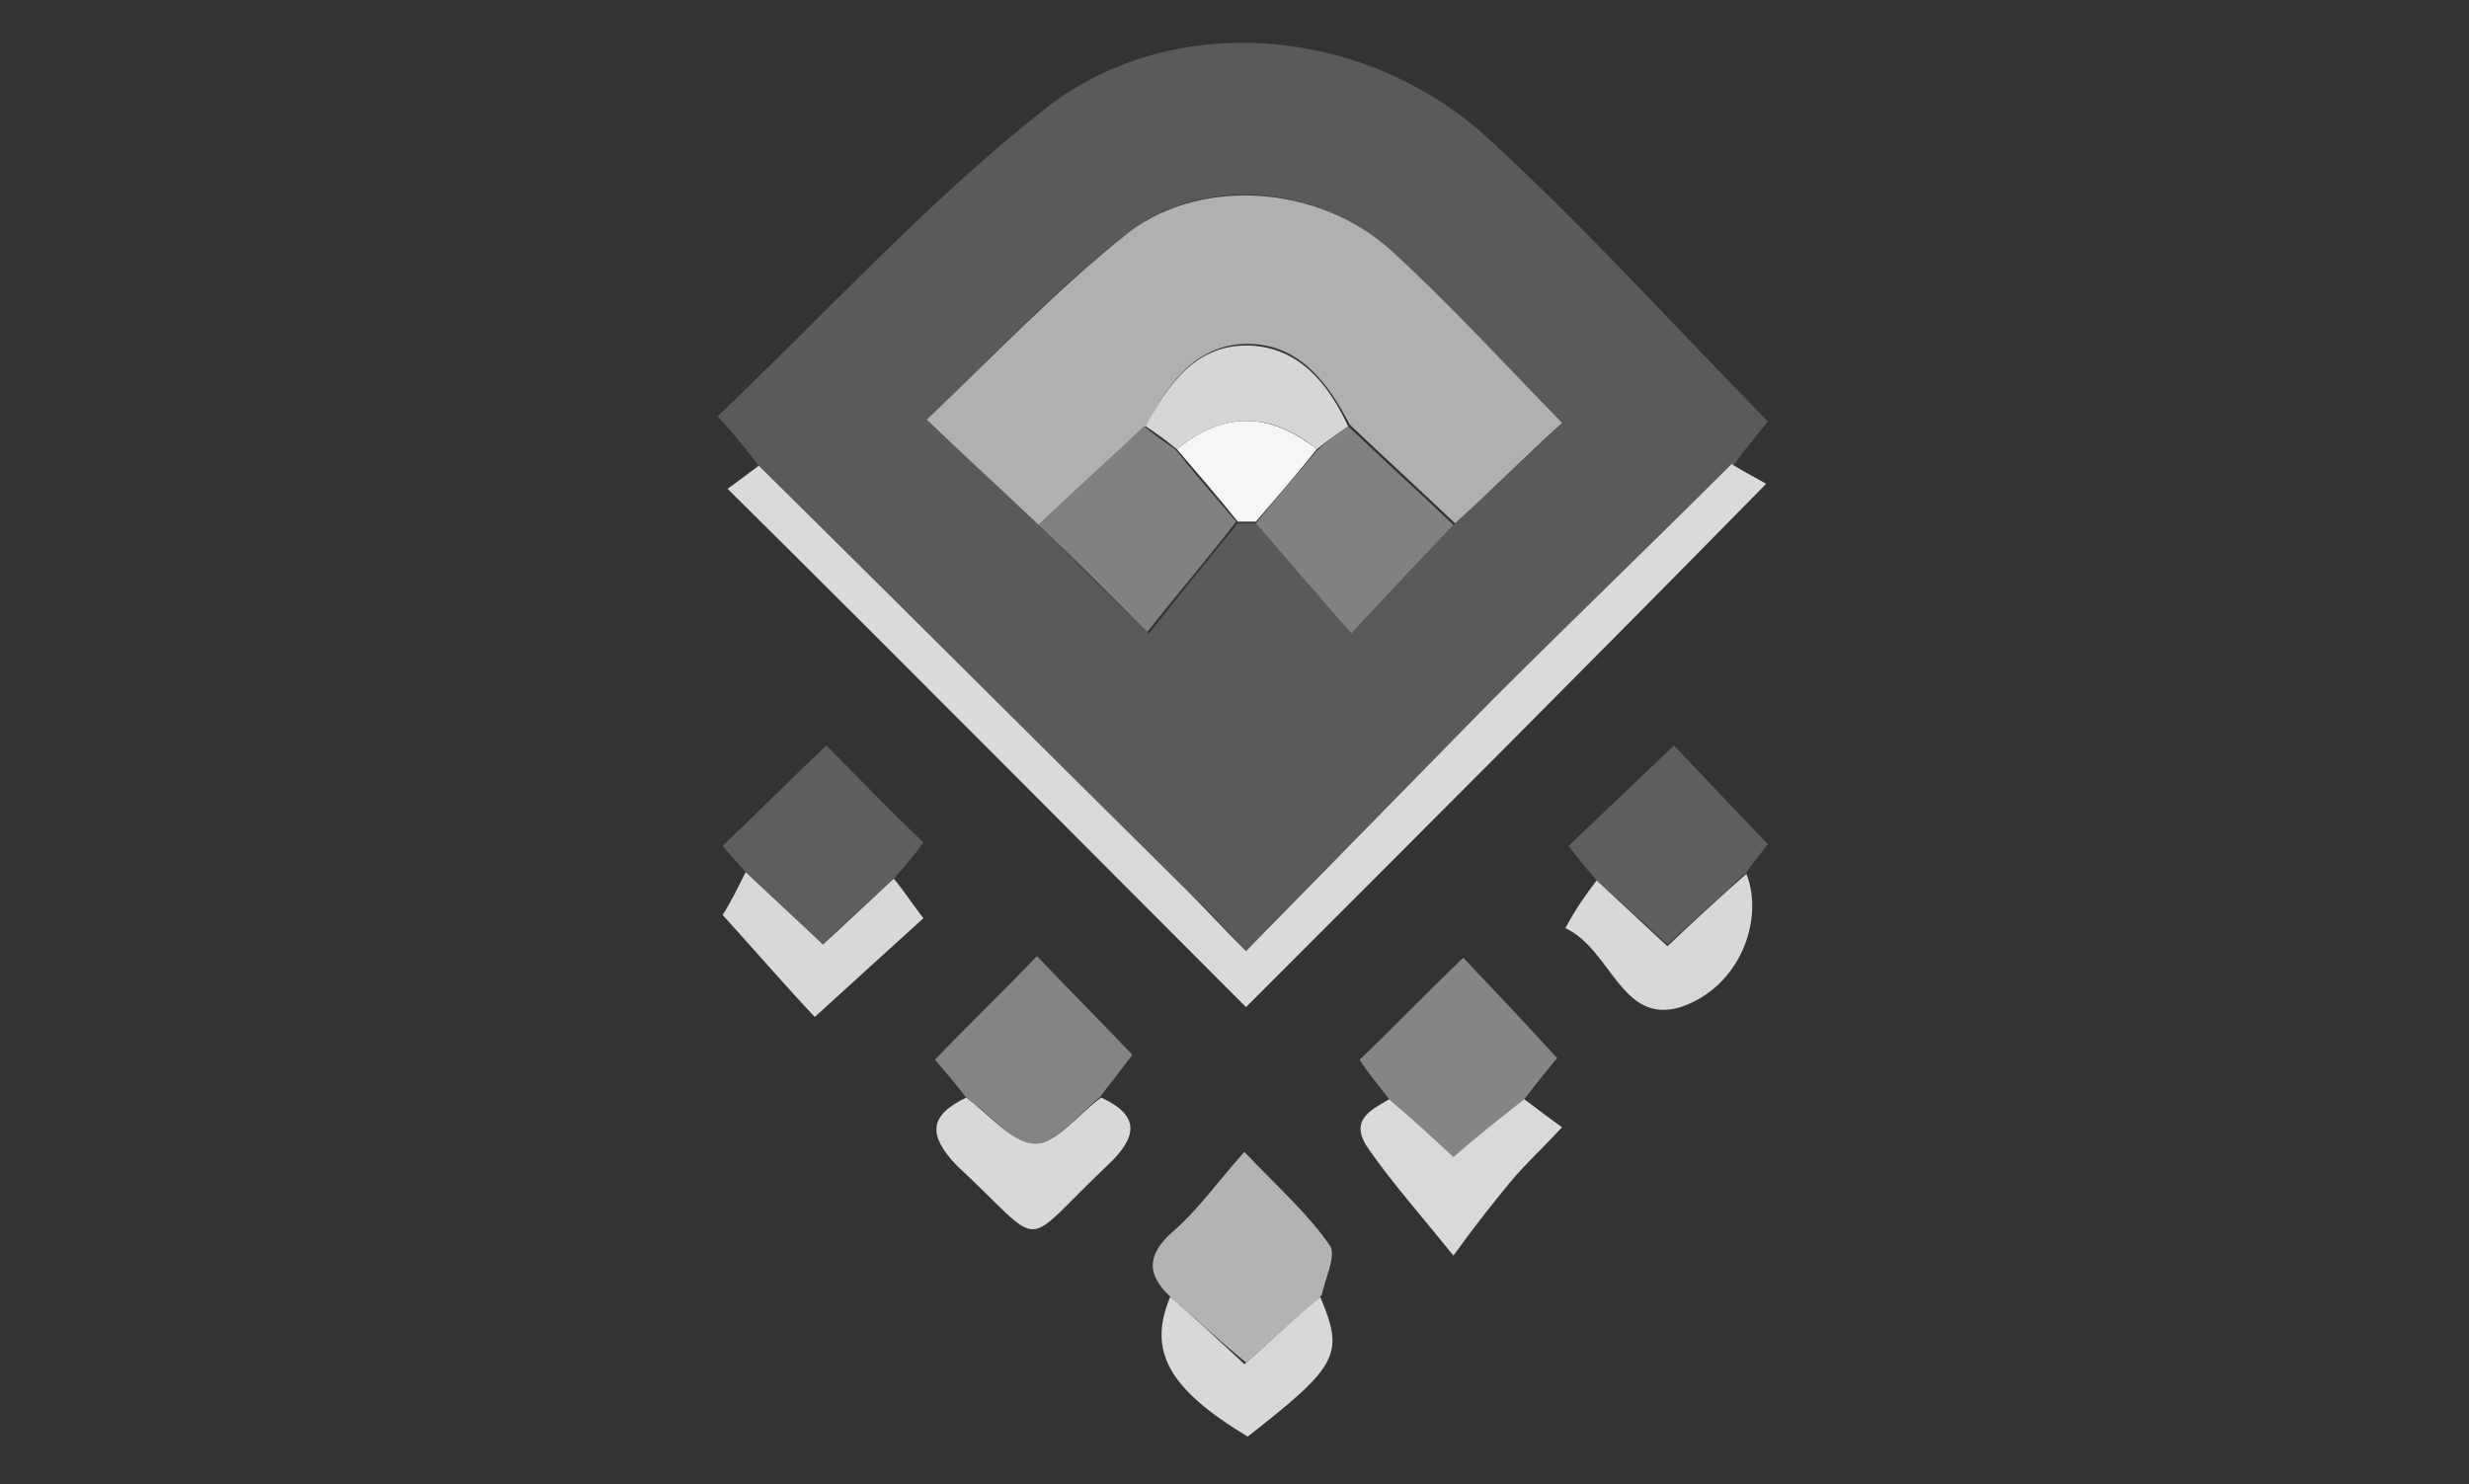 <?xml version="1.0" encoding="utf-8"?>
<!-- Generator: Adobe Illustrator 23.0.2, SVG Export Plug-In . SVG Version: 6.00 Build 0)  -->
<svg version="1.1" id="Camada_1" xmlns="http://www.w3.org/2000/svg" xmlns:xlink="http://www.w3.org/1999/xlink" x="0px" y="0px"
	 viewBox="0 0 150 90.2" style="enable-background:new 0 0 150 90.2;" xml:space="preserve">
<rect x="0" y="0" width="150" height="90.2" fill="#333333" stroke="none"/>
<style type="text/css">
	.st0{fill:#3E3E4A;}
	.st1{fill:#FEFEFE;}
	.st2{fill:#5A5A5A;}
	.st3{fill:#DADADA;}
	.st4{fill:#5E5E5E;}
	.st5{fill:#858585;}
	.st6{fill:#848484;}
	.st7{fill:#B3B3B3;}
	.st8{fill:#D8D8D8;}
	.st9{fill:#D9D9D9;}
	.st10{fill:#B0B0B0;}
	.st11{fill:#818181;}
	.st12{fill:#F6F6F6;}
	.st13{fill:#D6D6D6;}
</style>
<path class="st0" d="M-156.7,228.4c0-25.9,0-51.8,0-77.7c34.5,0,69.1,0,103.6,0c0,25.9,0,51.7,0,77.7
	C-87.8,228.4-122.3,228.4-156.7,228.4z M-122.5,213c-0.7,0.7-1.2,1.6-2,2.2c-2.2,2.1-4.5,4.1-6.8,6.2c2,0.6,3.6,0.4,5-1
	c1.5-1.5,3.2-2.8,4.9-4.2c0.4-0.3,0.9-0.4,1.4-0.6c0.2,0.2,0.4,0.3,0.6,0.5c-1.9,1.8-3.7,3.6-5.6,5.3c0,0.1,0.1,0.3,0.1,0.4
	c1.4-0.4,2.9-0.7,4.3-1.2c1.6-0.6,3.1-1.4,4.6-2.1c0.7,0.4,1.3,0.9,2,1.2c9.5,4.5,20,2.7,27.8-4.8c8.2-7.9,10.4-19.2,5.6-28.5
	c0.5-1.4,1.7-1.2,2.8-1.2c3.3,0,6.5-0.1,8.8-2.9c2.2,0.7,5.2-0.1,6.2-1.5c0.7-1,0.3-3.5-0.9-4.7c-0.6-0.7-1.5-1.2-2.4-1.5
	c-0.9-0.3-2-0.4-3-0.5c-1.3-1.2-2.4-2.7-3.9-3.7c-1.6-1-3.5-1.5-5.3-2.4c-6.2-3-12.5-5.8-17.5-10.6c-0.2-0.2-0.6-0.2-1.1-0.3
	c1.1,4.1,4.1,6.5,7.5,8.9c-3.7-0.1-6.3-1.9-9-3.4c1.1,3.1,3.3,4.8,6.2,5.9c0,0.1-0.1,0.3-0.1,0.4c-1,0.2-2,0.5-3.5,0.9
	c2.4,1.5,4.5,2.7,6.6,4c-0.6,0.5-1.2,1.1-1.8,1.6c-8.9-5.5-20.9-4.4-29.1,2.8c-8.7,7.6-11,21.2-5.3,30.6c-4.1,4.2-8.2,8.4-12.2,12.6
	c1.5,0.3,3.1,0.4,4.6-1c2.7-2.5,5.6-4.8,8.4-7.1c0.4-0.4,1-0.6,1.6-0.8C-122.8,212.6-122.7,212.8-122.5,213z"/>
<path class="st1" d="M129.9-130.7c-0.1-0.1-0.2-0.2-0.3-0.3C129.7-130.9,129.8-130.8,129.9-130.7z"/>
<path class="st1" d="M36.7-61c0.1,0.1,0.2,0.2,0.3,0.3C36.9-60.7,36.8-60.8,36.7-61z"/>
<g>
	<path class="st1" d="M75.9,10.3c0.3-0.3,0.7-0.7,1-1C76.5,9.6,76.2,10,75.9,10.3z"/>
	<path class="st2" d="M46.1,28.3c-0.7-0.9-1.4-1.8-2.5-3C50.2,19,56.4,12.2,63.5,6.6c7.8-6.1,19.5-5,26.9,1.8
		c5.9,5.4,11.2,11.3,17,17.2c-0.6,0.8-1.4,1.7-2.1,2.7c-4.9,4.8-9.8,9.6-14.6,14.4c-5,5-9.8,10-14.9,15.2c-1.4-1.5-2.4-2.6-3.5-3.6
		C63.5,45.6,54.8,37,46.1,28.3z M76.3,31.8c1.9,2.2,3.8,4.3,5.8,6.7c2.4-2.6,4.3-4.6,6.2-6.6c2.2-2.1,4.4-4.1,6.5-6.1
		C91.2,22,88,18.4,84.5,15.2c-4.3-3.9-11.4-4.6-15.9-1.1c-4.3,3.3-8.1,7.4-12.3,11.4c2.5,2.4,4.7,4.4,6.8,6.4
		c2.1,2.1,4.2,4.2,6.7,6.6c1.9-2.4,3.6-4.5,5.4-6.7C75.5,31.8,75.9,31.8,76.3,31.8z"/>
	<path class="st3" d="M46.1,28.3c8.7,8.6,17.4,17.3,26.1,25.9c1.1,1.1,2.1,2.2,3.5,3.6c5.1-5.2,10-10.2,14.9-15.2
		c4.8-4.8,9.8-9.6,14.6-14.4c0.8,0.5,1.6,0.9,2.1,1.2C96.6,40.3,86,50.9,75.7,61.2C65.6,51.1,55,40.4,44.2,29.7
		C44.5,29.5,45.3,28.9,46.1,28.3z"/>
	<path class="st4" d="M97,53.5c-0.6-0.7-1.2-1.4-1.7-2.1c2.2-2.1,4.2-4,6.4-6.1c1.6,1.7,3.6,3.8,5.7,6c-0.3,0.4-0.8,1-1.3,1.7
		c-1.6,1.5-3.1,2.9-4.8,4.4C99.8,56,98.4,54.8,97,53.5z"/>
	<path class="st4" d="M45.3,53c-0.5-0.6-1-1.1-1.4-1.6c2.2-2.1,4.2-4.1,6.3-6.1c1.8,1.8,3.7,3.8,5.9,5.9c-0.5,0.7-1.1,1.4-1.8,2.2
		c-1.4,1.3-2.9,2.6-4.3,4C48.3,55.8,46.8,54.4,45.3,53z"/>
	<path class="st5" d="M84.4,66.8c-0.6-0.8-1.3-1.6-1.8-2.4c2.1-2,4.1-4.1,6.3-6.2c1.7,1.8,3.7,3.9,5.7,6.1c-0.6,0.7-1.3,1.6-2,2.5
		c-1.4,1.2-2.8,2.3-4.3,3.5C86.9,69,85.7,67.9,84.4,66.8z"/>
	<path class="st6" d="M58.7,66.7c-0.6-0.8-1.3-1.6-1.9-2.3c2-2.1,4.1-4.1,6.2-6.3c1.8,1.9,3.8,3.9,5.8,6c-0.7,0.9-1.3,1.7-2,2.6
		c-1.3,1-2.7,2.9-4,2.8C61.5,69.5,60.2,67.7,58.7,66.7z"/>
	<path class="st7" d="M71.1,78.8c-1.5-1.4-1.4-2.6,0.2-4c1.5-1.3,2.6-2.9,4.3-4.8c2.1,2.2,3.9,3.8,5.2,5.7c0.4,0.6-0.3,2-0.5,3
		c-1.5,1.4-3,2.7-4.6,4.1C74,81.4,72.6,80.1,71.1,78.8z"/>
	<path class="st8" d="M58.7,66.7c1.4,1,2.8,2.8,4.2,2.8c1.3,0,2.6-1.8,4-2.8c2.4,1.1,2.2,2.4,0.4,4.1c-5.5,5.2-3.6,5.2-9.2,0
		C56.4,69,56.4,67.8,58.7,66.7z"/>
	<path class="st8" d="M45.3,53c1.5,1.4,3,2.8,4.7,4.4c1.5-1.4,2.9-2.7,4.3-4c0.6,0.7,1.1,1.5,1.8,2.4c-2.2,2-4.3,3.9-6.6,6
		c-1.7-1.8-3.6-4-5.6-6.2C44.3,55,44.8,54,45.3,53z"/>
	<path class="st8" d="M97,53.5c1.4,1.3,2.8,2.6,4.3,4c1.6-1.5,3.2-3,4.8-4.4c1.1,2.8-0.4,6.9-4,8.1c-3.6,1.1-4.2-3.5-7-4.8
		C95.8,55.1,96.4,54.3,97,53.5z"/>
	<path class="st9" d="M84.4,66.8c1.3,1.1,2.5,2.2,3.9,3.5c1.4-1.2,2.9-2.4,4.3-3.5c0.7,0.5,1.3,1,2.3,1.7c-1.2,1.3-2.3,2.3-3.2,3.4
		c-0.9,1.1-1.8,2.2-3.4,4.4c-2.1-2.6-3.7-4.4-5.1-6.4C81.9,68.1,83.2,67.5,84.4,66.8z"/>
	<path class="st8" d="M71.1,78.8c1.5,1.3,2.9,2.6,4.5,4.1c1.6-1.4,3.1-2.8,4.6-4.1c1.5,3.5,1.1,4.2-4.4,8.5
		C71,84.4,69.7,82.1,71.1,78.8z"/>
	<path class="st10" d="M63.1,31.9c-2.1-2-4.3-4-6.8-6.4c4.2-4,8-8,12.3-11.4c4.5-3.4,11.6-2.8,15.9,1.1c3.5,3.2,6.7,6.7,10.4,10.5
		c-2.2,2-4.3,4.1-6.5,6.1c-2.1-2-4.3-4-6.4-6c-1.3-2.5-3-4.8-6-4.9c-3.2-0.1-5,2.3-6.3,4.9C67.4,27.9,65.2,29.9,63.1,31.9z"/>
	<path class="st11" d="M63.1,31.9c2.1-2,4.3-4,6.4-6c0.6,0.5,1.3,1,1.9,1.4c1.2,1.5,2.5,3,3.7,4.4c-1.7,2.2-3.5,4.3-5.4,6.7
		C67.3,36,65.2,33.9,63.1,31.9z"/>
	<path class="st11" d="M81.9,25.9c2.1,2,4.3,4,6.4,6c-1.9,2-3.8,4-6.2,6.6c-2-2.3-3.9-4.5-5.8-6.7c1.2-1.5,2.5-3,3.7-4.4
		C80.6,26.8,81.2,26.4,81.9,25.9z"/>
	<path class="st12" d="M80,27.3c-1.2,1.5-2.5,3-3.7,4.4c-0.4,0-0.8,0-1.1,0c-1.2-1.5-2.5-3-3.7-4.4C74.3,25,77.1,25,80,27.3z"/>
	<path class="st13" d="M80,27.3c-2.8-2.3-5.7-2.3-8.5,0c-0.6-0.5-1.3-1-1.9-1.4c1.4-2.6,3.1-5,6.3-4.9c3,0.1,4.8,2.3,6,4.9
		C81.2,26.4,80.6,26.8,80,27.3z"/>
</g>
</svg>
